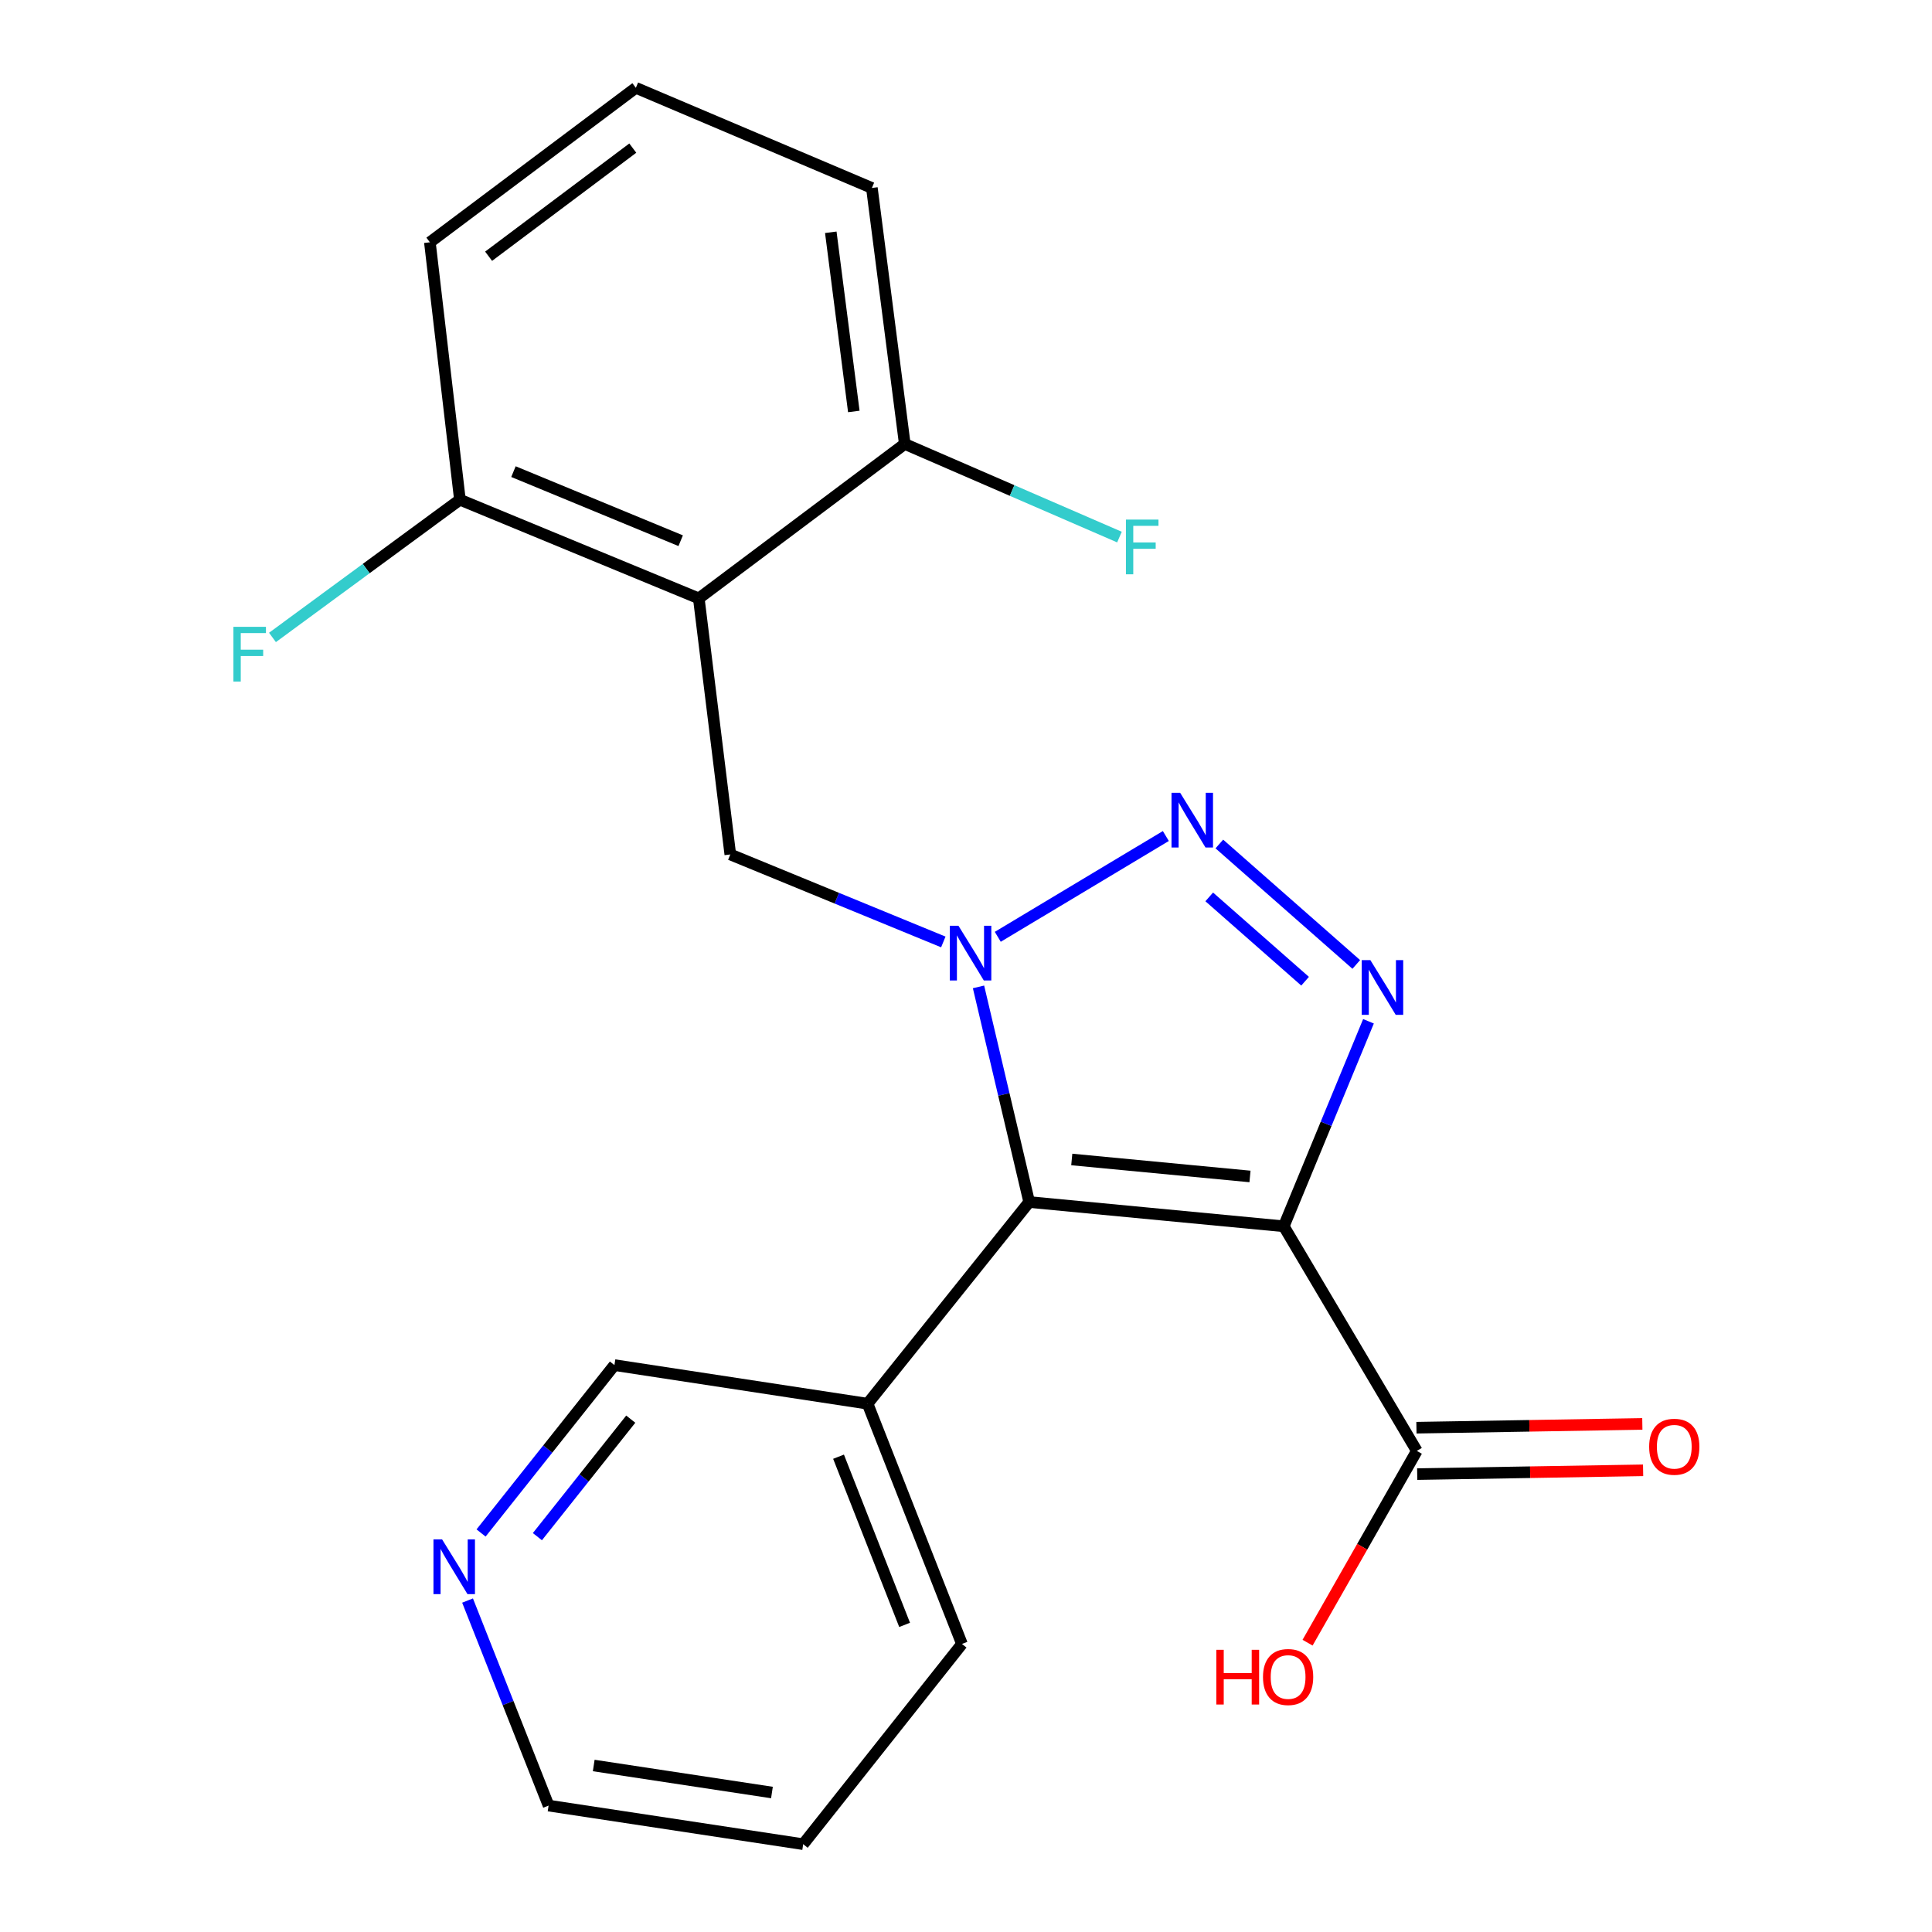 <?xml version='1.0' encoding='iso-8859-1'?>
<svg version='1.1' baseProfile='full'
              xmlns='http://www.w3.org/2000/svg'
                      xmlns:rdkit='http://www.rdkit.org/xml'
                      xmlns:xlink='http://www.w3.org/1999/xlink'
                  xml:space='preserve'
width='1000px' height='1000px' viewBox='0 0 1000 1000'>
<!-- END OF HEADER -->
<rect style='opacity:1.0;fill:#FFFFFF;stroke:none' width='1000' height='1000' x='0' y='0'> </rect>
<path class='bond-1' d='M 506.476,510.811 L 519.59,566.49' style='fill:none;fill-rule:evenodd;stroke:#0000FF;stroke-width:6px;stroke-linecap:butt;stroke-linejoin:miter;stroke-opacity:1' />
<path class='bond-1' d='M 519.59,566.49 L 532.704,622.169' style='fill:none;fill-rule:evenodd;stroke:#000000;stroke-width:6px;stroke-linecap:butt;stroke-linejoin:miter;stroke-opacity:1' />
<path class='bond-2' d='M 516.447,484.894 L 603.437,432.72' style='fill:none;fill-rule:evenodd;stroke:#0000FF;stroke-width:6px;stroke-linecap:butt;stroke-linejoin:miter;stroke-opacity:1' />
<path class='bond-5' d='M 488.26,487.55 L 433.132,464.907' style='fill:none;fill-rule:evenodd;stroke:#0000FF;stroke-width:6px;stroke-linecap:butt;stroke-linejoin:miter;stroke-opacity:1' />
<path class='bond-5' d='M 433.132,464.907 L 378.004,442.264' style='fill:none;fill-rule:evenodd;stroke:#000000;stroke-width:6px;stroke-linecap:butt;stroke-linejoin:miter;stroke-opacity:1' />
<path class='bond-0' d='M 664.48,634.725 L 532.704,622.169' style='fill:none;fill-rule:evenodd;stroke:#000000;stroke-width:6px;stroke-linecap:butt;stroke-linejoin:miter;stroke-opacity:1' />
<path class='bond-0' d='M 646.992,608.932 L 554.748,600.143' style='fill:none;fill-rule:evenodd;stroke:#000000;stroke-width:6px;stroke-linecap:butt;stroke-linejoin:miter;stroke-opacity:1' />
<path class='bond-6' d='M 664.48,634.725 L 733.344,750.983' style='fill:none;fill-rule:evenodd;stroke:#000000;stroke-width:6px;stroke-linecap:butt;stroke-linejoin:miter;stroke-opacity:1' />
<path class='bond-22' d='M 664.48,634.725 L 686.402,581.672' style='fill:none;fill-rule:evenodd;stroke:#000000;stroke-width:6px;stroke-linecap:butt;stroke-linejoin:miter;stroke-opacity:1' />
<path class='bond-22' d='M 686.402,581.672 L 708.324,528.618' style='fill:none;fill-rule:evenodd;stroke:#0000FF;stroke-width:6px;stroke-linecap:butt;stroke-linejoin:miter;stroke-opacity:1' />
<path class='bond-7' d='M 532.704,622.169 L 449.056,726.552' style='fill:none;fill-rule:evenodd;stroke:#000000;stroke-width:6px;stroke-linecap:butt;stroke-linejoin:miter;stroke-opacity:1' />
<path class='bond-3' d='M 631.13,436.849 L 702.006,499.195' style='fill:none;fill-rule:evenodd;stroke:#0000FF;stroke-width:6px;stroke-linecap:butt;stroke-linejoin:miter;stroke-opacity:1' />
<path class='bond-3' d='M 625.898,464.234 L 675.512,507.876' style='fill:none;fill-rule:evenodd;stroke:#0000FF;stroke-width:6px;stroke-linecap:butt;stroke-linejoin:miter;stroke-opacity:1' />
<path class='bond-4' d='M 361.699,309.728 L 378.004,442.264' style='fill:none;fill-rule:evenodd;stroke:#000000;stroke-width:6px;stroke-linecap:butt;stroke-linejoin:miter;stroke-opacity:1' />
<path class='bond-8' d='M 361.699,309.728 L 238.048,258.65' style='fill:none;fill-rule:evenodd;stroke:#000000;stroke-width:6px;stroke-linecap:butt;stroke-linejoin:miter;stroke-opacity:1' />
<path class='bond-8' d='M 352.321,279.868 L 265.765,244.114' style='fill:none;fill-rule:evenodd;stroke:#000000;stroke-width:6px;stroke-linecap:butt;stroke-linejoin:miter;stroke-opacity:1' />
<path class='bond-9' d='M 361.699,309.728 L 468.31,229.789' style='fill:none;fill-rule:evenodd;stroke:#000000;stroke-width:6px;stroke-linecap:butt;stroke-linejoin:miter;stroke-opacity:1' />
<path class='bond-10' d='M 733.544,762.99 L 792.007,762.013' style='fill:none;fill-rule:evenodd;stroke:#000000;stroke-width:6px;stroke-linecap:butt;stroke-linejoin:miter;stroke-opacity:1' />
<path class='bond-10' d='M 792.007,762.013 L 850.47,761.035' style='fill:none;fill-rule:evenodd;stroke:#FF0000;stroke-width:6px;stroke-linecap:butt;stroke-linejoin:miter;stroke-opacity:1' />
<path class='bond-10' d='M 733.143,738.976 L 791.605,737.999' style='fill:none;fill-rule:evenodd;stroke:#000000;stroke-width:6px;stroke-linecap:butt;stroke-linejoin:miter;stroke-opacity:1' />
<path class='bond-10' d='M 791.605,737.999 L 850.068,737.021' style='fill:none;fill-rule:evenodd;stroke:#FF0000;stroke-width:6px;stroke-linecap:butt;stroke-linejoin:miter;stroke-opacity:1' />
<path class='bond-12' d='M 733.344,750.983 L 705.07,800.617' style='fill:none;fill-rule:evenodd;stroke:#000000;stroke-width:6px;stroke-linecap:butt;stroke-linejoin:miter;stroke-opacity:1' />
<path class='bond-12' d='M 705.07,800.617 L 676.796,850.251' style='fill:none;fill-rule:evenodd;stroke:#FF0000;stroke-width:6px;stroke-linecap:butt;stroke-linejoin:miter;stroke-opacity:1' />
<path class='bond-15' d='M 449.056,726.552 L 318.027,706.578' style='fill:none;fill-rule:evenodd;stroke:#000000;stroke-width:6px;stroke-linecap:butt;stroke-linejoin:miter;stroke-opacity:1' />
<path class='bond-17' d='M 449.056,726.552 L 497.905,850.91' style='fill:none;fill-rule:evenodd;stroke:#000000;stroke-width:6px;stroke-linecap:butt;stroke-linejoin:miter;stroke-opacity:1' />
<path class='bond-17' d='M 434.028,753.987 L 468.223,841.037' style='fill:none;fill-rule:evenodd;stroke:#000000;stroke-width:6px;stroke-linecap:butt;stroke-linejoin:miter;stroke-opacity:1' />
<path class='bond-14' d='M 238.048,258.65 L 189.54,294.293' style='fill:none;fill-rule:evenodd;stroke:#000000;stroke-width:6px;stroke-linecap:butt;stroke-linejoin:miter;stroke-opacity:1' />
<path class='bond-14' d='M 189.54,294.293 L 141.031,329.935' style='fill:none;fill-rule:evenodd;stroke:#33CCCC;stroke-width:6px;stroke-linecap:butt;stroke-linejoin:miter;stroke-opacity:1' />
<path class='bond-19' d='M 238.048,258.65 L 222.504,125.406' style='fill:none;fill-rule:evenodd;stroke:#000000;stroke-width:6px;stroke-linecap:butt;stroke-linejoin:miter;stroke-opacity:1' />
<path class='bond-13' d='M 468.31,229.789 L 523.87,253.89' style='fill:none;fill-rule:evenodd;stroke:#000000;stroke-width:6px;stroke-linecap:butt;stroke-linejoin:miter;stroke-opacity:1' />
<path class='bond-13' d='M 523.87,253.89 L 579.431,277.99' style='fill:none;fill-rule:evenodd;stroke:#33CCCC;stroke-width:6px;stroke-linecap:butt;stroke-linejoin:miter;stroke-opacity:1' />
<path class='bond-18' d='M 468.31,229.789 L 451.284,97.292' style='fill:none;fill-rule:evenodd;stroke:#000000;stroke-width:6px;stroke-linecap:butt;stroke-linejoin:miter;stroke-opacity:1' />
<path class='bond-18' d='M 441.934,212.976 L 430.016,120.228' style='fill:none;fill-rule:evenodd;stroke:#000000;stroke-width:6px;stroke-linecap:butt;stroke-linejoin:miter;stroke-opacity:1' />
<path class='bond-11' d='M 248.997,793.468 L 283.512,750.023' style='fill:none;fill-rule:evenodd;stroke:#0000FF;stroke-width:6px;stroke-linecap:butt;stroke-linejoin:miter;stroke-opacity:1' />
<path class='bond-11' d='M 283.512,750.023 L 318.027,706.578' style='fill:none;fill-rule:evenodd;stroke:#000000;stroke-width:6px;stroke-linecap:butt;stroke-linejoin:miter;stroke-opacity:1' />
<path class='bond-11' d='M 278.157,795.374 L 302.317,764.963' style='fill:none;fill-rule:evenodd;stroke:#0000FF;stroke-width:6px;stroke-linecap:butt;stroke-linejoin:miter;stroke-opacity:1' />
<path class='bond-11' d='M 302.317,764.963 L 326.478,734.551' style='fill:none;fill-rule:evenodd;stroke:#000000;stroke-width:6px;stroke-linecap:butt;stroke-linejoin:miter;stroke-opacity:1' />
<path class='bond-24' d='M 242.008,828.443 L 262.978,881.507' style='fill:none;fill-rule:evenodd;stroke:#0000FF;stroke-width:6px;stroke-linecap:butt;stroke-linejoin:miter;stroke-opacity:1' />
<path class='bond-24' d='M 262.978,881.507 L 283.949,934.571' style='fill:none;fill-rule:evenodd;stroke:#000000;stroke-width:6px;stroke-linecap:butt;stroke-linejoin:miter;stroke-opacity:1' />
<path class='bond-16' d='M 329.115,45.455 L 451.284,97.292' style='fill:none;fill-rule:evenodd;stroke:#000000;stroke-width:6px;stroke-linecap:butt;stroke-linejoin:miter;stroke-opacity:1' />
<path class='bond-23' d='M 329.115,45.455 L 222.504,125.406' style='fill:none;fill-rule:evenodd;stroke:#000000;stroke-width:6px;stroke-linecap:butt;stroke-linejoin:miter;stroke-opacity:1' />
<path class='bond-23' d='M 327.533,76.662 L 252.905,132.628' style='fill:none;fill-rule:evenodd;stroke:#000000;stroke-width:6px;stroke-linecap:butt;stroke-linejoin:miter;stroke-opacity:1' />
<path class='bond-21' d='M 497.905,850.91 L 415.725,954.545' style='fill:none;fill-rule:evenodd;stroke:#000000;stroke-width:6px;stroke-linecap:butt;stroke-linejoin:miter;stroke-opacity:1' />
<path class='bond-20' d='M 283.949,934.571 L 415.725,954.545' style='fill:none;fill-rule:evenodd;stroke:#000000;stroke-width:6px;stroke-linecap:butt;stroke-linejoin:miter;stroke-opacity:1' />
<path class='bond-20' d='M 307.314,913.821 L 399.558,927.803' style='fill:none;fill-rule:evenodd;stroke:#000000;stroke-width:6px;stroke-linecap:butt;stroke-linejoin:miter;stroke-opacity:1' />
<path  class='atom-0' d='M 496.101 479.182
L 505.381 494.182
Q 506.301 495.662, 507.781 498.342
Q 509.261 501.022, 509.341 501.182
L 509.341 479.182
L 513.101 479.182
L 513.101 507.502
L 509.221 507.502
L 499.261 491.102
Q 498.101 489.182, 496.861 486.982
Q 495.661 484.782, 495.301 484.102
L 495.301 507.502
L 491.621 507.502
L 491.621 479.182
L 496.101 479.182
' fill='#0000FF'/>
<path  class='atom-3' d='M 610.852 410.358
L 620.132 425.358
Q 621.052 426.838, 622.532 429.518
Q 624.012 432.198, 624.092 432.358
L 624.092 410.358
L 627.852 410.358
L 627.852 438.678
L 623.972 438.678
L 614.012 422.278
Q 612.852 420.358, 611.612 418.158
Q 610.412 415.958, 610.052 415.278
L 610.052 438.678
L 606.372 438.678
L 606.372 410.358
L 610.852 410.358
' fill='#0000FF'/>
<path  class='atom-4' d='M 709.297 496.955
L 718.577 511.955
Q 719.497 513.435, 720.977 516.115
Q 722.457 518.795, 722.537 518.955
L 722.537 496.955
L 726.297 496.955
L 726.297 525.275
L 722.417 525.275
L 712.457 508.875
Q 711.297 506.955, 710.057 504.755
Q 708.857 502.555, 708.497 501.875
L 708.497 525.275
L 704.817 525.275
L 704.817 496.955
L 709.297 496.955
' fill='#0000FF'/>
<path  class='atom-11' d='M 853.601 748.835
Q 853.601 742.035, 856.961 738.235
Q 860.321 734.435, 866.601 734.435
Q 872.881 734.435, 876.241 738.235
Q 879.601 742.035, 879.601 748.835
Q 879.601 755.715, 876.201 759.635
Q 872.801 763.515, 866.601 763.515
Q 860.361 763.515, 856.961 759.635
Q 853.601 755.755, 853.601 748.835
M 866.601 760.315
Q 870.921 760.315, 873.241 757.435
Q 875.601 754.515, 875.601 748.835
Q 875.601 743.275, 873.241 740.475
Q 870.921 737.635, 866.601 737.635
Q 862.281 737.635, 859.921 740.435
Q 857.601 743.235, 857.601 748.835
Q 857.601 754.555, 859.921 757.435
Q 862.281 760.315, 866.601 760.315
' fill='#FF0000'/>
<path  class='atom-12' d='M 228.839 796.801
L 238.119 811.801
Q 239.039 813.281, 240.519 815.961
Q 241.999 818.641, 242.079 818.801
L 242.079 796.801
L 245.839 796.801
L 245.839 825.121
L 241.959 825.121
L 231.999 808.721
Q 230.839 806.801, 229.599 804.601
Q 228.399 802.401, 228.039 801.721
L 228.039 825.121
L 224.359 825.121
L 224.359 796.801
L 228.839 796.801
' fill='#0000FF'/>
<path  class='atom-13' d='M 629.562 853.936
L 633.402 853.936
L 633.402 865.976
L 647.882 865.976
L 647.882 853.936
L 651.722 853.936
L 651.722 882.256
L 647.882 882.256
L 647.882 869.176
L 633.402 869.176
L 633.402 882.256
L 629.562 882.256
L 629.562 853.936
' fill='#FF0000'/>
<path  class='atom-13' d='M 653.722 868.016
Q 653.722 861.216, 657.082 857.416
Q 660.442 853.616, 666.722 853.616
Q 673.002 853.616, 676.362 857.416
Q 679.722 861.216, 679.722 868.016
Q 679.722 874.896, 676.322 878.816
Q 672.922 882.696, 666.722 882.696
Q 660.482 882.696, 657.082 878.816
Q 653.722 874.936, 653.722 868.016
M 666.722 879.496
Q 671.042 879.496, 673.362 876.616
Q 675.722 873.696, 675.722 868.016
Q 675.722 862.456, 673.362 859.656
Q 671.042 856.816, 666.722 856.816
Q 662.402 856.816, 660.042 859.616
Q 657.722 862.416, 657.722 868.016
Q 657.722 873.736, 660.042 876.616
Q 662.402 879.496, 666.722 879.496
' fill='#FF0000'/>
<path  class='atom-14' d='M 582.78 268.935
L 599.62 268.935
L 599.62 272.175
L 586.58 272.175
L 586.58 280.775
L 598.18 280.775
L 598.18 284.055
L 586.58 284.055
L 586.58 297.255
L 582.78 297.255
L 582.78 268.935
' fill='#33CCCC'/>
<path  class='atom-15' d='M 120.815 324.442
L 137.655 324.442
L 137.655 327.682
L 124.615 327.682
L 124.615 336.282
L 136.215 336.282
L 136.215 339.562
L 124.615 339.562
L 124.615 352.762
L 120.815 352.762
L 120.815 324.442
' fill='#33CCCC'/>
</svg>
